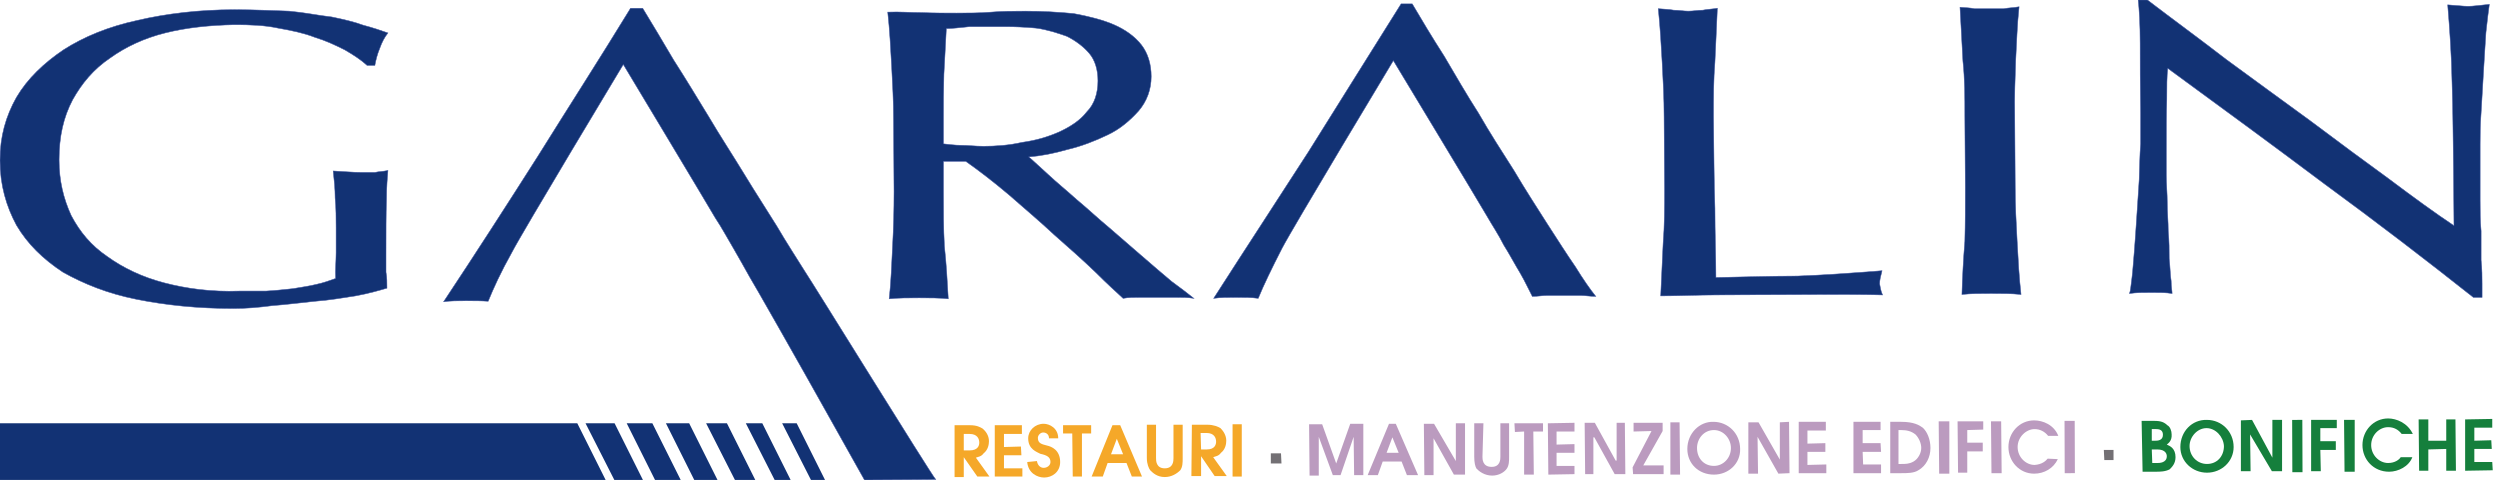 <?xml version="1.0" encoding="utf-8"?>
<!-- Generator: Adobe Illustrator 27.2.0, SVG Export Plug-In . SVG Version: 6.00 Build 0)  -->
<svg version="1.1" id="Layer_1" xmlns="http://www.w3.org/2000/svg" xmlns:xlink="http://www.w3.org/1999/xlink" x="0px" y="0px"
	 viewBox="0 0 516.2 99.1" style="enable-background:new 0 0 516.2 99.1;" xml:space="preserve">
<style type="text/css">
	.st0{fill:#737074;}
	.st1{fill:#F5A829;}
	.st2{fill:#BB9BBF;}
	.st3{fill:#157F3C;}
	.st4{fill:#123274;stroke:#3D539F;stroke-width:0.1;}
	.st5{fill:#123274;}
</style>
<g>
	<polygon class="st0" points="264.5,93.6 264.6,95.7 262.4,95.7 262.4,93.6 	"/>
	<polygon class="st0" points="436.4,92.9 436.4,95 434.5,95 434.4,92.9 	"/>
	<path class="st1" d="M199,89.6l1.2,0c1.6,0,2,1,2,1.8c0,0.5-0.2,1.6-2,1.6l-1.2,0L199,89.6z M197.1,98.5l1.9,0l0-4.1l2.8,4l2.5,0
		l-2.8-3.9c0.5-0.2,1.1-0.2,1.6-0.9c0.9-0.7,1.1-1.8,1.1-2.5c0-1.2-0.7-2.1-1.3-2.6c-0.5-0.3-1.2-0.7-2.6-0.7l-3.2,0L197.1,98.5z"/>
	<polygon class="st1" points="205.4,98.4 211.1,98.4 211.1,96.7 207.3,96.7 207.3,94 210.9,94 210.8,92.2 207.3,92.3 207.3,89.6 
		211,89.6 211,87.8 205.4,87.8 	"/>
	<path class="st1" d="M212.1,95.4c0.2,2.3,2.1,3.2,3.5,3.2c1.6,0,3.3-1.1,3.3-3.2c0-2.5-1.8-3.2-2.7-3.4c-1.2-0.3-1.9-0.5-1.9-1.6
		c0-0.5,0.5-1.1,1.1-1.1c0.5,0,1.2,0.3,1.2,1.2l1.9,0c0-2.1-1.8-3-3-3c-1.8,0-3.2,1.4-3.2,3c0,2.3,1.8,2.8,2.5,3.2
		c1.4,0.3,2.1,0.7,2.1,1.7c0,0.7-0.7,1.2-1.4,1.2c-0.5,0-1.2-0.3-1.4-1.4L212.1,95.4z"/>
	<polygon class="st1" points="221.5,98.4 223.4,98.4 223.4,89.5 225.3,89.5 225.3,87.8 219.5,87.8 219.5,89.5 221.4,89.5 	"/>
	<path class="st1" d="M230.6,90.6L230.6,90.6l1.3,3.2l-2.5,0L230.6,90.6z M225.4,98.4l2.3,0l1-2.8l3.9,0l1.1,2.8l2.1,0l-4.5-10.6
		l-1.6,0L225.4,98.4z"/>
	<path class="st1" d="M236.8,87.7l0,6.9c0,1.2,0.4,2.1,0.7,2.5c0.5,0.5,1.4,1.4,3,1.4c1.4,0,2.5-0.7,3.2-1.4
		c0.5-0.7,0.5-1.6,0.5-2.5l0-6.9l-1.9,0l0,6.9c0,0.5,0,2.1-1.8,2.1c-1.8,0-1.8-1.6-1.8-2.1l0-6.9L236.8,87.7z"/>
	<path class="st1" d="M247.9,89.4l1.2,0c1.6,0,2,1,2,1.8c0,0.5-0.2,1.6-1.9,1.6l-1.2,0L247.9,89.4z M246,98.3l2,0l0-4.1l2.8,4.1
		l2.5,0l-2.8-3.9c0.5-0.2,1.1-0.2,1.6-0.9c0.9-0.7,1.1-1.8,1.1-2.5c0-1.2-0.7-2.1-1.2-2.6c-0.5-0.3-1.4-0.7-2.7-0.7l-3.2,0L246,98.3
		z"/>
	<polygon class="st1" points="256.4,87.6 256.4,98.4 254.5,98.4 254.5,87.6 	"/>
	<polygon class="st2" points="270.4,98.2 272.3,98.2 272.3,90.2 275.2,98.1 276.8,98.1 279.5,90.2 279.6,98.1 281.5,98.1 
		281.5,87.5 278.8,87.5 275.9,95.7 273,87.6 270.3,87.6 	"/>
	<path class="st2" d="M287.5,90.3L287.5,90.3l1.3,3.2l-2.5,0L287.5,90.3z M282.4,98.1l2.1,0l1-2.8l3.9,0l1.1,2.8l2.3,0l-4.6-10.6
		l-1.4,0L282.4,98.1z"/>
	<polygon class="st2" points="294.1,98.1 296,98.1 296,90.5 300.2,98 302.5,98 302.5,87.4 300.6,87.4 300.6,95.2 296.1,87.5 
		294,87.5 	"/>
	<path class="st2" d="M304.4,87.4l0,6.9c0,1.2,0.2,2.1,0.5,2.5c0.5,0.5,1.6,1.4,3.2,1.4c1.4,0,2.5-0.7,3-1.4
		c0.5-0.7,0.5-1.6,0.5-2.5l0-6.9l-1.8,0l0,6.9c0,0.5,0,2.1-1.8,2.1c-1.9,0-1.9-1.6-1.9-2.1l0.2-6.9L304.4,87.4z"/>
	<polygon class="st2" points="314.7,98 316.7,98 316.6,89.1 318.6,89.1 318.6,87.4 312.7,87.4 312.8,89.2 314.7,89.1 	"/>
	<polygon class="st2" points="319.7,98 325.1,97.9 325.1,96.2 321.4,96.2 321.4,93.5 325.1,93.5 325.1,91.7 321.4,91.8 321.4,89.1 
		325.1,89.1 325.1,87.3 319.6,87.4 	"/>
	<polygon class="st2" points="327.3,97.9 329,97.9 329,90.3 329.2,90.3 333.4,97.9 335.6,97.9 335.5,87.3 333.8,87.3 333.8,95.1 
		333.6,95.1 329.3,87.3 327.2,87.3 	"/>
	<polygon class="st2" points="337.1,96.5 337.2,97.9 343.5,97.9 343.5,96.1 339.3,96.1 343.3,89 343.3,87.3 337.3,87.3 337.3,89.1 
		341,89 	"/>
	<polygon class="st2" points="346.8,87.2 346.9,98 344.9,98 344.9,87.2 	"/>
	<path class="st2" d="M350.4,92.5c0-1.9,1.4-3.7,3.5-3.7c2,0,3.5,1.8,3.5,3.7c0,2.1-1.6,3.7-3.5,3.7
		C351.8,96.2,350.4,94.6,350.4,92.5z M348.4,92.7c0,3,2.3,5.3,5.5,5.3c3,0,5.5-2.3,5.4-5.3c0-3.2-2.5-5.6-5.5-5.6
		C350.9,87,348.4,89.5,348.4,92.7z"/>
	<polygon class="st2" points="361,97.8 363,97.8 362.9,90.2 367.2,97.8 369.5,97.7 369.4,87.1 367.5,87.2 367.5,94.9 363.1,87.2 
		361,87.2 	"/>
	<polygon class="st2" points="371.4,97.7 377.1,97.7 377.1,95.9 373.2,96 373.2,93.3 376.9,93.3 376.9,91.5 373.2,91.6 373.2,88.9 
		377,88.9 377,87.1 371.4,87.1 	"/>
	<polygon class="st2" points="382.7,97.7 388.4,97.7 388.4,95.9 384.7,95.9 384.6,93.3 388.4,93.3 388.3,91.5 384.6,91.5 
		384.6,88.8 388.3,88.8 388.3,87.1 382.7,87.1 	"/>
	<path class="st2" d="M392,88.8h0.5c1.2,0,2.1,0.2,3,0.9c0.7,0.7,1.2,1.8,1.2,2.8c0,1.1-0.7,2.3-1.6,2.8c-0.9,0.5-1.6,0.5-2.6,0.5
		l-0.5,0L392,88.8z M390.3,97.7l2.3,0c1.2,0,2.6,0,3.5-0.6c1.6-0.9,2.5-2.7,2.5-4.6c0-1.8-0.7-3.4-1.6-4.2c-0.7-0.5-1.8-1.2-4.4-1.2
		l-2.3,0L390.3,97.7z"/>
	<polygon class="st2" points="402.5,87 402.5,97.8 400.4,97.8 400.3,87 	"/>
	<polygon class="st2" points="404.3,97.6 406.2,97.6 406.2,93.2 409.4,93.2 409.4,91.4 406.2,91.4 406.2,88.8 409.5,88.7 409.5,87 
		404.2,87 	"/>
	<polygon class="st2" points="413.2,87 413.3,97.7 411.2,97.7 411.1,87 	"/>
	<path class="st2" d="M422.8,94.7c-0.4,0.5-1.2,1.2-2.7,1.3c-1.8,0-3.5-1.6-3.5-3.7c0-2.1,1.8-3.7,3.5-3.7c1.1,0,2.1,0.5,2.8,1.4
		l2.1,0c-0.9-2.3-3.2-3.2-5-3.2c-3,0-5.3,2.5-5.3,5.5c0,3,2.3,5.5,5.3,5.5c2.1,0,4-1.1,4.9-3L422.8,94.7z"/>
	
		<rect x="426.3" y="86.9" transform="matrix(1 -3.609624e-03 3.609624e-03 1 -0.33 1.543)" class="st2" width="2.1" height="10.8"/>
	<path class="st3" d="M444.3,88.6h0.9c1.1,0,1.4,0.5,1.4,1.2c0,1.2-1.2,1.2-1.6,1.2l-0.7,0L444.3,88.6z M444.3,92.8l1.1,0
		c1.8,0,2,1,2,1.4c0,1.4-1.6,1.4-1.9,1.4l-1.1,0L444.3,92.8z M442.4,97.4l2.8,0c0.7,0,1.9,0,2.8-0.5c0.5-0.5,1.2-1.2,1.2-2.5
		c0-1.8-1.1-2.3-1.8-2.6c0.2-0.2,1.1-0.7,1-2.1c0-0.7-0.3-1.6-0.9-1.9c-0.9-0.9-1.9-0.9-3.2-0.9l-2.1,0L442.4,97.4z"/>
	<path class="st3" d="M452.1,92.1c0-1.9,1.6-3.7,3.5-3.7c1.9,0,3.5,1.8,3.6,3.7c0,2.1-1.4,3.7-3.5,3.7
		C453.7,95.8,452.1,94.2,452.1,92.1z M450.2,92.3c0,3,2.5,5.3,5.5,5.3c3,0,5.5-2.3,5.5-5.3c0-3.2-2.5-5.6-5.5-5.6
		C452.6,86.6,450.2,89.1,450.2,92.3z"/>
	<polygon class="st3" points="462.7,97.3 464.7,97.3 464.6,89.7 469.1,97.3 471.2,97.3 471.2,86.7 469.2,86.7 469.2,94.5 465,86.7 
		462.7,86.8 	"/>
	
		<rect x="473.3" y="86.7" transform="matrix(1 -3.544314e-03 3.544314e-03 1 -0.323 1.682)" class="st3" width="2.1" height="10.8"/>
	<polygon class="st3" points="477.2,97.3 479.2,97.3 479.1,92.9 482.3,92.9 482.3,91.1 479.1,91.1 479.1,88.4 482.5,88.4 
		482.5,86.7 477.2,86.7 	"/>
	<polygon class="st3" points="486.2,86.7 486.2,97.4 484.1,97.4 484,86.7 	"/>
	<path class="st3" d="M495.7,94.4c-0.3,0.5-1.2,1.2-2.6,1.2c-1.8,0-3.5-1.6-3.5-3.7c0-2.1,1.7-3.7,3.5-3.7c1.2,0,2.1,0.5,2.8,1.4
		l2.3,0c-1.1-2.3-3.4-3.2-5.1-3.2c-3,0-5.3,2.5-5.3,5.5c0,3,2.3,5.5,5.5,5.5c1.9,0,4.1-1.1,4.8-3L495.7,94.4z"/>
	<polygon class="st3" points="499.5,97.2 501.4,97.2 501.4,92.8 505.1,92.7 505.1,97.2 507.1,97.2 507,86.6 505.1,86.6 505.1,91 
		501.4,91 501.4,86.6 499.4,86.6 	"/>
	<polygon class="st3" points="509,97.2 514.7,97.1 514.6,95.4 510.9,95.4 510.9,92.7 514.5,92.7 514.4,90.9 510.9,91 510.9,88.3 
		514.6,88.3 514.6,86.5 509,86.6 	"/>
	<g>
		<path class="st4" d="M235.7,52.8c-2.1-1.8-4.3-3.7-6.7-5.8c-2.3-1.9-4.4-3.9-6.7-5.8c-2.1-1.9-4.1-3.5-5.8-5.1
			c-1.8-1.6-3-2.8-4.1-3.7c2.5-0.2,5.1-0.7,7.9-1.5c3-0.7,5.8-1.8,8.3-3c2.6-1.2,4.7-3,6.5-5c1.7-2,2.6-4.4,2.6-7.1
			c0-2.6-0.7-4.8-2-6.5c-1.4-1.8-3.4-3.2-5.7-4.2c-2.3-1-5.1-1.7-8.3-2.3c-3.2-0.3-6.5-0.5-9.9-0.5c-2.5,0-4.8,0-7.1,0.2
			c-2.5,0.2-4.8,0.2-7.2,0.2c-2.3,0-4.8,0-7.1-0.1c-2.3,0-4.6-0.2-7.1-0.1c0.4,3.7,0.6,7.4,0.8,11.1c0.2,3.7,0.4,7.4,0.4,11.1
			l0.1,14.8c0,3.9-0.1,7.6-0.3,11.3c-0.2,3.7-0.3,7.4-0.7,10.9c1.9-0.2,4-0.2,6.2-0.2c2.1,0,4.3,0,6,0.2c-0.2-3.7-0.4-7.2-0.8-10.9
			c-0.2-3.7-0.2-7.4-0.2-11.3l0-6.2l4.6,0c2.7,1.9,5.7,4.2,8.9,6.9c3.2,2.8,6.4,5.5,9.4,8.3c3.2,2.8,6,5.3,8.5,7.7
			c2.5,2.5,4.4,4.2,5.7,5.4c1.1-0.2,2.3-0.2,3.5-0.2l7.4,0c1.2,0,2.5,0,3.7,0.2c-1.1-0.9-2.7-2.1-4.6-3.5
			C240,56.5,238,54.8,235.7,52.8z M203.1,30.2c-1.8,0-3.2-0.2-4.6-0.2c-1.4,0-2.7-0.2-3.7-0.3l0-5c0-3,0-6.2,0.1-9.4
			c0.2-3,0.3-6.2,0.5-9.4c1.2,0,2.8-0.2,4.8-0.4c1.9,0,4.4,0,7.2,0c2.1,0,4.4,0.1,6.5,0.3c2.3,0.3,4.4,1,6.4,1.7
			c1.8,0.9,3.4,2.1,4.6,3.5c1.2,1.4,1.8,3.4,1.8,5.7c0,2.5-0.7,4.8-2.3,6.4c-1.4,1.8-3.3,3-5.6,4.1c-2.5,1.1-4.9,1.8-7.8,2.2
			C208.4,30,205.6,30.2,203.1,30.2z"/>
		<path class="st4" d="M22.7,12c3.2-2.3,7-4.1,11.4-5.2c4.4-1.1,9.2-1.6,14.3-1.7c3.2,0,6.2,0.1,9,0.7c2.8,0.5,5.3,1,7.6,1.9
			c2.3,0.7,4.2,1.6,6.2,2.6c1.9,1.1,3.4,2.1,4.6,3.2l1.6,0c0.2-1.1,0.5-2.3,1-3.5c0.5-1.4,1-2.3,1.7-3.2c-1.4-0.5-3.2-1.1-5.1-1.6
			c-1.9-0.7-4.1-1.2-6.5-1.7c-2.7-0.3-5.5-0.9-8.8-1.2C56.6,2.2,52.7,2,48.4,2c-7.2,0-14,0.8-20,2.2c-6,1.3-11.1,3.4-15.3,6.1
			c-4,2.7-7.4,5.9-9.7,9.8C1.2,24,0,28.2,0,33.1c0,5.1,1.3,9.5,3.4,13.4c2.3,3.9,5.5,7,9.6,9.7c4.3,2.4,9.2,4.4,15.2,5.6
			c6,1.2,12.6,1.9,20,1.9c2.5,0,5.1-0.2,8.1-0.6c2.8-0.2,5.8-0.6,8.8-0.9c2.8-0.2,5.7-0.7,8.3-1.1c2.7-0.5,4.8-1.1,6.5-1.6
			c0-1.1,0-2.3-0.2-3.3c0-1.3,0-2.5,0-3.5c0-4.8,0-8.5,0.1-11.3c0-2.8,0.2-5,0.3-6.2c-0.9,0.2-1.8,0.2-2.7,0.4c-0.9,0-1.8,0-2.6,0
			c-1.9,0-4.1-0.2-6-0.3c0.2,1.8,0.4,3.7,0.4,5.6c0.2,2.1,0.2,4.1,0.2,6.2c0,1.8,0,3.5,0,5.1c0,1.8-0.2,3.5-0.1,5.3
			c-1.1,0.4-2.5,0.9-3.9,1.2c-1.6,0.4-3.2,0.6-4.9,0.9c-1.9,0.2-3.7,0.4-5.6,0.5c-1.9,0-3.7,0-5.5,0c-5.8,0.2-10.9-0.5-15.5-1.7
			c-4.6-1.2-8.5-3.1-11.7-5.4c-3.4-2.3-5.7-5.1-7.5-8.5c-1.6-3.5-2.5-7.2-2.5-11.5c0-4.8,0.9-8.8,2.8-12.4
			C16.9,17.2,19.3,14.3,22.7,12z"/>
		<path class="st4" d="M166.1,55.9c-1.6-2.6-3.6-5.6-5.7-9.2c-2.1-3.4-4.4-6.9-6.7-10.7c-2.5-4.1-5-7.9-7.3-11.8
			c-2.5-4.1-4.8-7.9-7.3-11.8c-2.3-3.9-4.5-7.6-6.4-10.7l-2.5,0c-6.3,10.3-12.8,20.4-19.1,30.5c-6.3,9.9-12.8,20-19.5,30.1
			c1.4-0.2,3-0.2,4.6-0.2c1.8,0,3.2,0,4.6,0.1c1.1-2.7,2.6-6,4.9-10.1c2.1-4.1,23-38.8,23-38.8s17.8,29.6,19,31.7
			c1.4,2.1,2.5,4.2,3.7,6.2c1.2,2.1,2.3,4,3.4,6c0.7,1.1,10.1,17.6,16.8,29.6l6.9,12.3l0,0l14.7-0.1
			C192.1,97.7,167.9,58.6,166.1,55.9z"/>
		<path class="st4" d="M416.2,12.5c0.2-3.7,0.3-7.4,0.7-11.1c-1.1,0.2-2.1,0.2-3.2,0.4c-1.1,0-1.9,0-3,0c-1.1,0-2,0-3,0
			c-0.9-0.2-1.9-0.2-3-0.3c0.2,3.7,0.4,7.4,0.6,11.1c0.4,3.7,0.4,7.4,0.4,11.3l0.1,14.8c0,3.7,0,7.4-0.1,11.1
			c-0.3,3.7-0.5,7.4-0.6,11c1.9-0.2,3.9-0.2,6-0.2c2.3,0,4.2,0,6.2,0.2c-0.4-3.5-0.6-7.2-0.8-11c-0.2-3.7-0.4-7.4-0.4-11.1
			l-0.1-14.8C415.9,19.9,416.1,16.2,416.2,12.5z"/>
		<path class="st4" d="M509.6,1.3c-1,0-2.5-0.2-4.2-0.3c0.4,4.9,0.8,10.4,0.9,16.1c0.2,5.8,0.2,11.7,0.3,17.7l0.1,11.8
			c-3.9-2.6-8.3-5.8-13.5-9.7c-5.1-3.7-10.5-7.7-16.1-11.9c-5.8-4.2-11.5-8.4-17.4-12.7C454,7.9,448.5,3.9,443.4,0l-1.9,0
			c0.2,1.9,0.4,4.9,0.4,9c0,3.9,0,8.6,0.1,14.3c0,1.8,0,4.1,0,6.4c-0.2,2.5-0.2,4.9-0.3,7.4c-0.2,2.6-0.3,5.1-0.5,7.6
			c-0.2,2.6-0.3,4.9-0.5,7.1c-0.2,2.1-0.3,4.1-0.5,5.6c-0.2,1.6-0.3,2.7-0.5,3.2c1.4-0.2,2.8-0.2,4.6-0.2c1.6,0,3,0,4.2,0.2
			c0-0.5-0.2-1.4-0.2-2.6c-0.2-1.2-0.2-2.8-0.4-4.6c0-1.8,0-3.5-0.2-5.7c0-1.9-0.2-3.9-0.2-5.8c0-1.9-0.2-3.9-0.2-5.7
			c0-1.8,0-3.4,0-4.6c0-4.6,0-8.3,0.1-11c0-2.8,0-4.9,0.2-6.5c10.8,7.9,21.6,15.8,32.4,23.9c10.8,7.9,21.1,15.8,30.7,23.4l1.8,0
			l0-2.8c0-1.4,0-3-0.2-4.9c0-1.8,0-3.9,0-6c-0.2-2.1-0.2-4.2-0.2-6.4c0-2.3,0-4.2,0-6.2l0-5.3c0-1.6,0-3.9,0.2-6.5
			c0.2-2.8,0.3-5.7,0.5-8.5c0.2-2.8,0.3-5.6,0.5-8.1c0.3-2.7,0.5-4.4,0.7-5.8C511.9,1.1,510.7,1.3,509.6,1.3z"/>
		<path class="st4" d="M371.2,57c-5.5,0-11.1,0.2-16.9,0.3c0-4.2-0.2-9-0.2-14.3c-0.2-5.3-0.2-11.7-0.3-18.9c0-3.9,0-7.6,0.3-11.3
			c0.2-3.5,0.3-7.2,0.5-11.1c-1.1,0.2-2.1,0.2-3,0.4c-1.1,0-1.9,0.2-3,0.2c-1,0-1.9-0.2-3-0.2c-1.1-0.2-2.1-0.2-3.2-0.3
			c0.4,3.9,0.6,7.6,0.8,11.1c0.2,3.7,0.4,7.4,0.4,11.3l0.1,14.8c0,3.9,0,7.6-0.3,11.3c-0.2,3.5-0.3,7.2-0.5,10.8
			c3.9,0,7.8-0.2,11.5-0.2l23-0.1c3.7,0,7.6,0,11.3,0.1c-0.4-0.9-0.5-1.8-0.6-2.3c0-0.7,0.2-1.6,0.5-2.7
			C382.3,56.4,376.5,56.8,371.2,57z"/>
		<path class="st4" d="M325.3,55.1c-1.8-2.6-3.7-5.6-5.9-9c-2.1-3.3-4.5-7-6.8-10.9c-2.5-3.9-5-7.8-7.3-11.8
			c-2.5-3.9-4.8-7.9-7.1-11.8c-2.5-3.9-4.6-7.4-6.6-10.8l-2.3,0c-6.5,10.3-12.8,20.5-19.1,30.5c-6.5,10.1-13,20-19.6,30.3
			c1.4-0.2,3-0.2,4.6-0.2c1.8,0,3.2,0,4.6,0.2c1.1-2.7,2.8-6.2,4.9-10.3c2.1-4.1,23-38.8,23-38.8s18,29.8,19.2,31.9
			c1.2,2.1,2.5,4,3.6,6.2c1.2,1.9,2.3,4,3.4,5.8c1.1,1.9,1.8,3.5,2.5,4.8c1.1,0,2.1-0.2,3.2-0.2l6.7,0c0.9,0,2.1,0.2,3.2,0.2
			C328.3,59.7,326.9,57.7,325.3,55.1z"/>
		<polygon class="st5" points="126.9,87.4 120.9,87.4 126.9,99.2 132.8,99.2 		"/>
		<polygon class="st5" points="134.7,87.4 129.4,87.4 135.3,99.2 140.6,99.2 		"/>
		<polygon class="st5" points="142.3,87.4 137.5,87.4 143.4,99.2 148.2,99.2 		"/>
		<polygon class="st5" points="150.1,87.4 145.8,87.4 151.8,99.2 156,99.2 		"/>
		<polygon class="st5" points="157.4,87.4 154,87.4 160,99.2 163.3,99.2 		"/>
		<polygon class="st5" points="164.5,87.4 161.5,87.4 167.5,99.2 170.4,99.2 		"/>
		<polygon class="st5" points="119.2,87.4 113.2,87.4 0,87.4 0,99.2 119.2,99.2 125.1,99.2 		"/>
	</g>
</g>
</svg>
